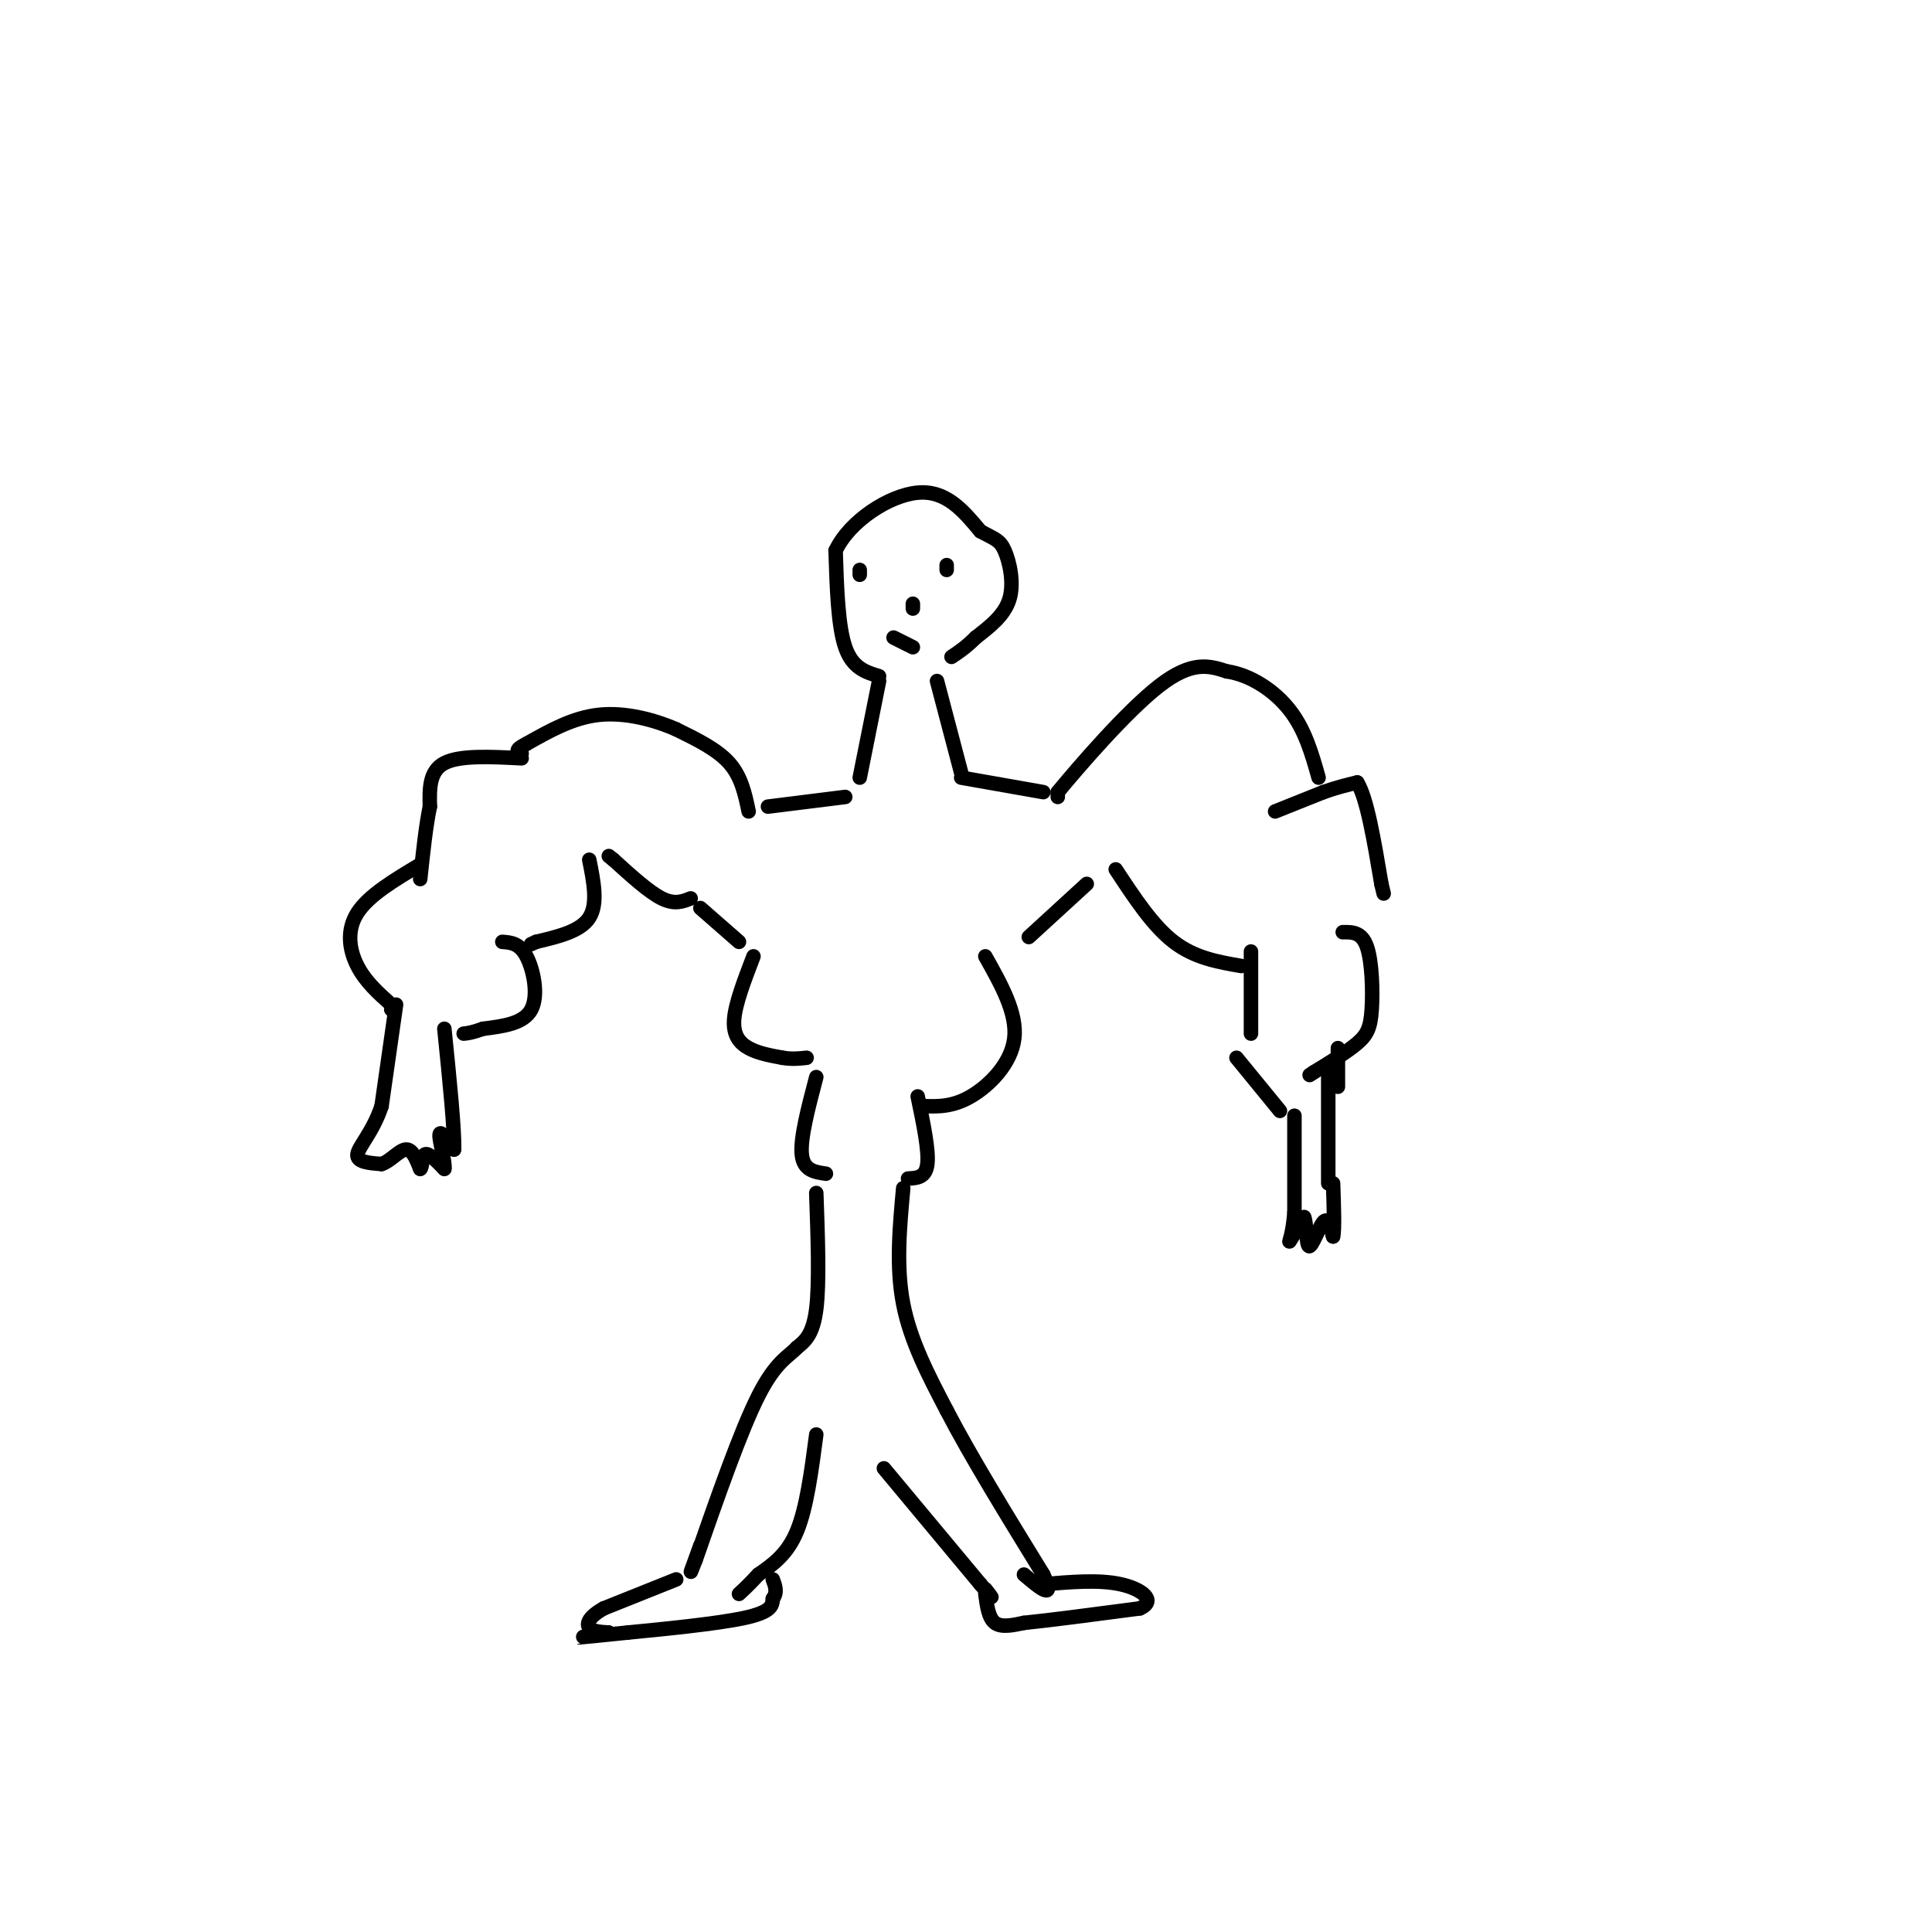 <svg viewBox='0 0 400 400' version='1.1' xmlns='http://www.w3.org/2000/svg' xmlns:xlink='http://www.w3.org/1999/xlink'><g fill='none' stroke='rgb(0,0,0)' stroke-width='3' stroke-linecap='round' stroke-linejoin='round'><path d='M219,165c0.000,0.000 0.000,-1.000 0,-1'/><path d='M219,164c4.044,-4.911 14.156,-16.689 21,-22c6.844,-5.311 10.422,-4.156 14,-3'/><path d='M254,139c4.800,0.689 9.800,3.911 13,8c3.200,4.089 4.600,9.044 6,14'/><path d='M155,168c-0.750,-3.583 -1.500,-7.167 -4,-10c-2.500,-2.833 -6.750,-4.917 -11,-7'/><path d='M140,151c-4.600,-2.022 -10.600,-3.578 -16,-3c-5.400,0.578 -10.200,3.289 -15,6'/><path d='M109,154c-2.667,1.333 -1.833,1.667 -1,2'/><path d='M159,167c0.000,0.000 16.000,-2.000 16,-2'/><path d='M216,164c0.000,0.000 -17.000,-3.000 -17,-3'/><path d='M178,161c0.000,0.000 4.000,-20.000 4,-20'/><path d='M199,160c0.000,0.000 -5.000,-19.000 -5,-19'/><path d='M182,140c-2.750,-0.833 -5.500,-1.667 -7,-6c-1.500,-4.333 -1.750,-12.167 -2,-20'/><path d='M173,114c2.889,-6.133 11.111,-11.467 17,-12c5.889,-0.533 9.444,3.733 13,8'/><path d='M203,110c3.000,1.643 4.000,1.750 5,4c1.000,2.250 2.000,6.643 1,10c-1.000,3.357 -4.000,5.679 -7,8'/><path d='M202,132c-2.000,2.000 -3.500,3.000 -5,4'/><path d='M143,186c-1.667,0.667 -3.333,1.333 -6,0c-2.667,-1.333 -6.333,-4.667 -10,-8'/><path d='M127,178c-1.667,-1.333 -0.833,-0.667 0,0'/><path d='M108,157c-6.417,-0.333 -12.833,-0.667 -16,1c-3.167,1.667 -3.083,5.333 -3,9'/><path d='M89,167c-0.833,4.000 -1.417,9.500 -2,15'/><path d='M122,178c0.917,4.583 1.833,9.167 0,12c-1.833,2.833 -6.417,3.917 -11,5'/><path d='M111,195c-1.833,0.833 -0.917,0.417 0,0'/><path d='M87,179c-5.333,3.178 -10.667,6.356 -13,10c-2.333,3.644 -1.667,7.756 0,11c1.667,3.244 4.333,5.622 7,8'/><path d='M81,208c1.167,1.500 0.583,1.250 0,1'/><path d='M104,195c1.778,0.133 3.556,0.267 5,3c1.444,2.733 2.556,8.067 1,11c-1.556,2.933 -5.778,3.467 -10,4'/><path d='M100,213c-2.333,0.833 -3.167,0.917 -4,1'/><path d='M82,208c0.000,0.000 -3.000,21.000 -3,21'/><path d='M79,229c-1.800,5.400 -4.800,8.400 -5,10c-0.200,1.600 2.400,1.800 5,2'/><path d='M79,241c1.756,-0.533 3.644,-2.867 5,-3c1.356,-0.133 2.178,1.933 3,4'/><path d='M87,242c0.511,-0.178 0.289,-2.622 1,-3c0.711,-0.378 2.356,1.311 4,3'/><path d='M92,242c0.267,-1.222 -1.067,-5.778 -1,-7c0.067,-1.222 1.533,0.889 3,3'/><path d='M94,238c0.167,-3.667 -0.917,-14.333 -2,-25'/><path d='M264,168c0.000,0.000 10.000,-4.000 10,-4'/><path d='M274,164c2.833,-1.000 4.917,-1.500 7,-2'/><path d='M281,162c2.000,3.167 3.500,12.083 5,21'/><path d='M286,183c0.833,3.500 0.417,1.750 0,0'/><path d='M231,180c3.833,5.833 7.667,11.667 12,15c4.333,3.333 9.167,4.167 14,5'/><path d='M259,197c0.000,0.000 0.000,17.000 0,17'/><path d='M278,193c1.964,-0.030 3.929,-0.060 5,3c1.071,3.060 1.250,9.208 1,13c-0.250,3.792 -0.929,5.226 -3,7c-2.071,1.774 -5.536,3.887 -9,6'/><path d='M272,222c-1.500,1.000 -0.750,0.500 0,0'/><path d='M256,219c0.000,0.000 9.000,11.000 9,11'/><path d='M277,217c0.000,0.000 0.000,8.000 0,8'/><path d='M275,223c0.000,0.000 0.000,22.000 0,22'/><path d='M268,231c0.000,0.000 0.000,20.000 0,20'/><path d='M268,251c-0.356,4.667 -1.244,6.333 -1,6c0.244,-0.333 1.622,-2.667 3,-5'/><path d='M270,252c0.536,0.917 0.375,5.708 1,6c0.625,0.292 2.036,-3.917 3,-5c0.964,-1.083 1.482,0.958 2,3'/><path d='M276,256c0.333,-1.333 0.167,-6.167 0,-11'/><path d='M145,188c0.000,0.000 8.000,7.000 8,7'/><path d='M225,183c0.000,0.000 -12.000,11.000 -12,11'/><path d='M156,198c-1.867,4.867 -3.733,9.733 -4,13c-0.267,3.267 1.067,4.933 3,6c1.933,1.067 4.467,1.533 7,2'/><path d='M162,219c2.000,0.333 3.500,0.167 5,0'/><path d='M204,198c3.311,5.889 6.622,11.778 6,17c-0.622,5.222 -5.178,9.778 -9,12c-3.822,2.222 -6.911,2.111 -10,2'/><path d='M169,223c-1.667,6.333 -3.333,12.667 -3,16c0.333,3.333 2.667,3.667 5,4'/><path d='M190,227c1.167,5.583 2.333,11.167 2,14c-0.333,2.833 -2.167,2.917 -4,3'/><path d='M169,247c0.333,9.333 0.667,18.667 0,24c-0.667,5.333 -2.333,6.667 -4,8'/><path d='M165,279c-1.822,1.956 -4.378,2.844 -8,10c-3.622,7.156 -8.311,20.578 -13,34'/><path d='M144,323c-2.000,5.167 -0.500,1.083 1,-3'/><path d='M187,246c-0.750,8.167 -1.500,16.333 0,24c1.500,7.667 5.250,14.833 9,22'/><path d='M196,292c4.833,9.333 12.417,21.667 20,34'/><path d='M216,326c2.667,5.667 -0.667,2.833 -4,0'/><path d='M169,297c-1.000,7.583 -2.000,15.167 -4,20c-2.000,4.833 -5.000,6.917 -8,9'/><path d='M157,326c-2.000,2.167 -3.000,3.083 -4,4'/><path d='M183,304c0.000,0.000 20.000,24.000 20,24'/><path d='M203,328c3.500,4.167 2.250,2.583 1,1'/><path d='M140,327c0.000,0.000 -15.000,6.000 -15,6'/><path d='M125,333c-3.178,1.778 -3.622,3.222 -3,4c0.622,0.778 2.311,0.889 4,1'/><path d='M126,338c-1.156,0.422 -6.044,0.978 -6,1c0.044,0.022 5.022,-0.489 10,-1'/><path d='M130,338c6.622,-0.644 18.178,-1.756 24,-3c5.822,-1.244 5.911,-2.622 6,-4'/><path d='M160,331c1.000,-1.333 0.500,-2.667 0,-4'/><path d='M204,330c0.333,2.500 0.667,5.000 2,6c1.333,1.000 3.667,0.500 6,0'/><path d='M212,336c5.000,-0.500 14.500,-1.750 24,-3'/><path d='M236,333c3.556,-1.578 0.444,-4.022 -4,-5c-4.444,-0.978 -10.222,-0.489 -16,0'/><path d='M178,118c0.000,0.000 0.000,1.000 0,1'/><path d='M196,118c0.000,0.000 0.000,-1.000 0,-1'/><path d='M189,125c0.000,0.000 0.000,1.000 0,1'/><path d='M185,132c0.000,0.000 4.000,2.000 4,2'/></g>
</svg>